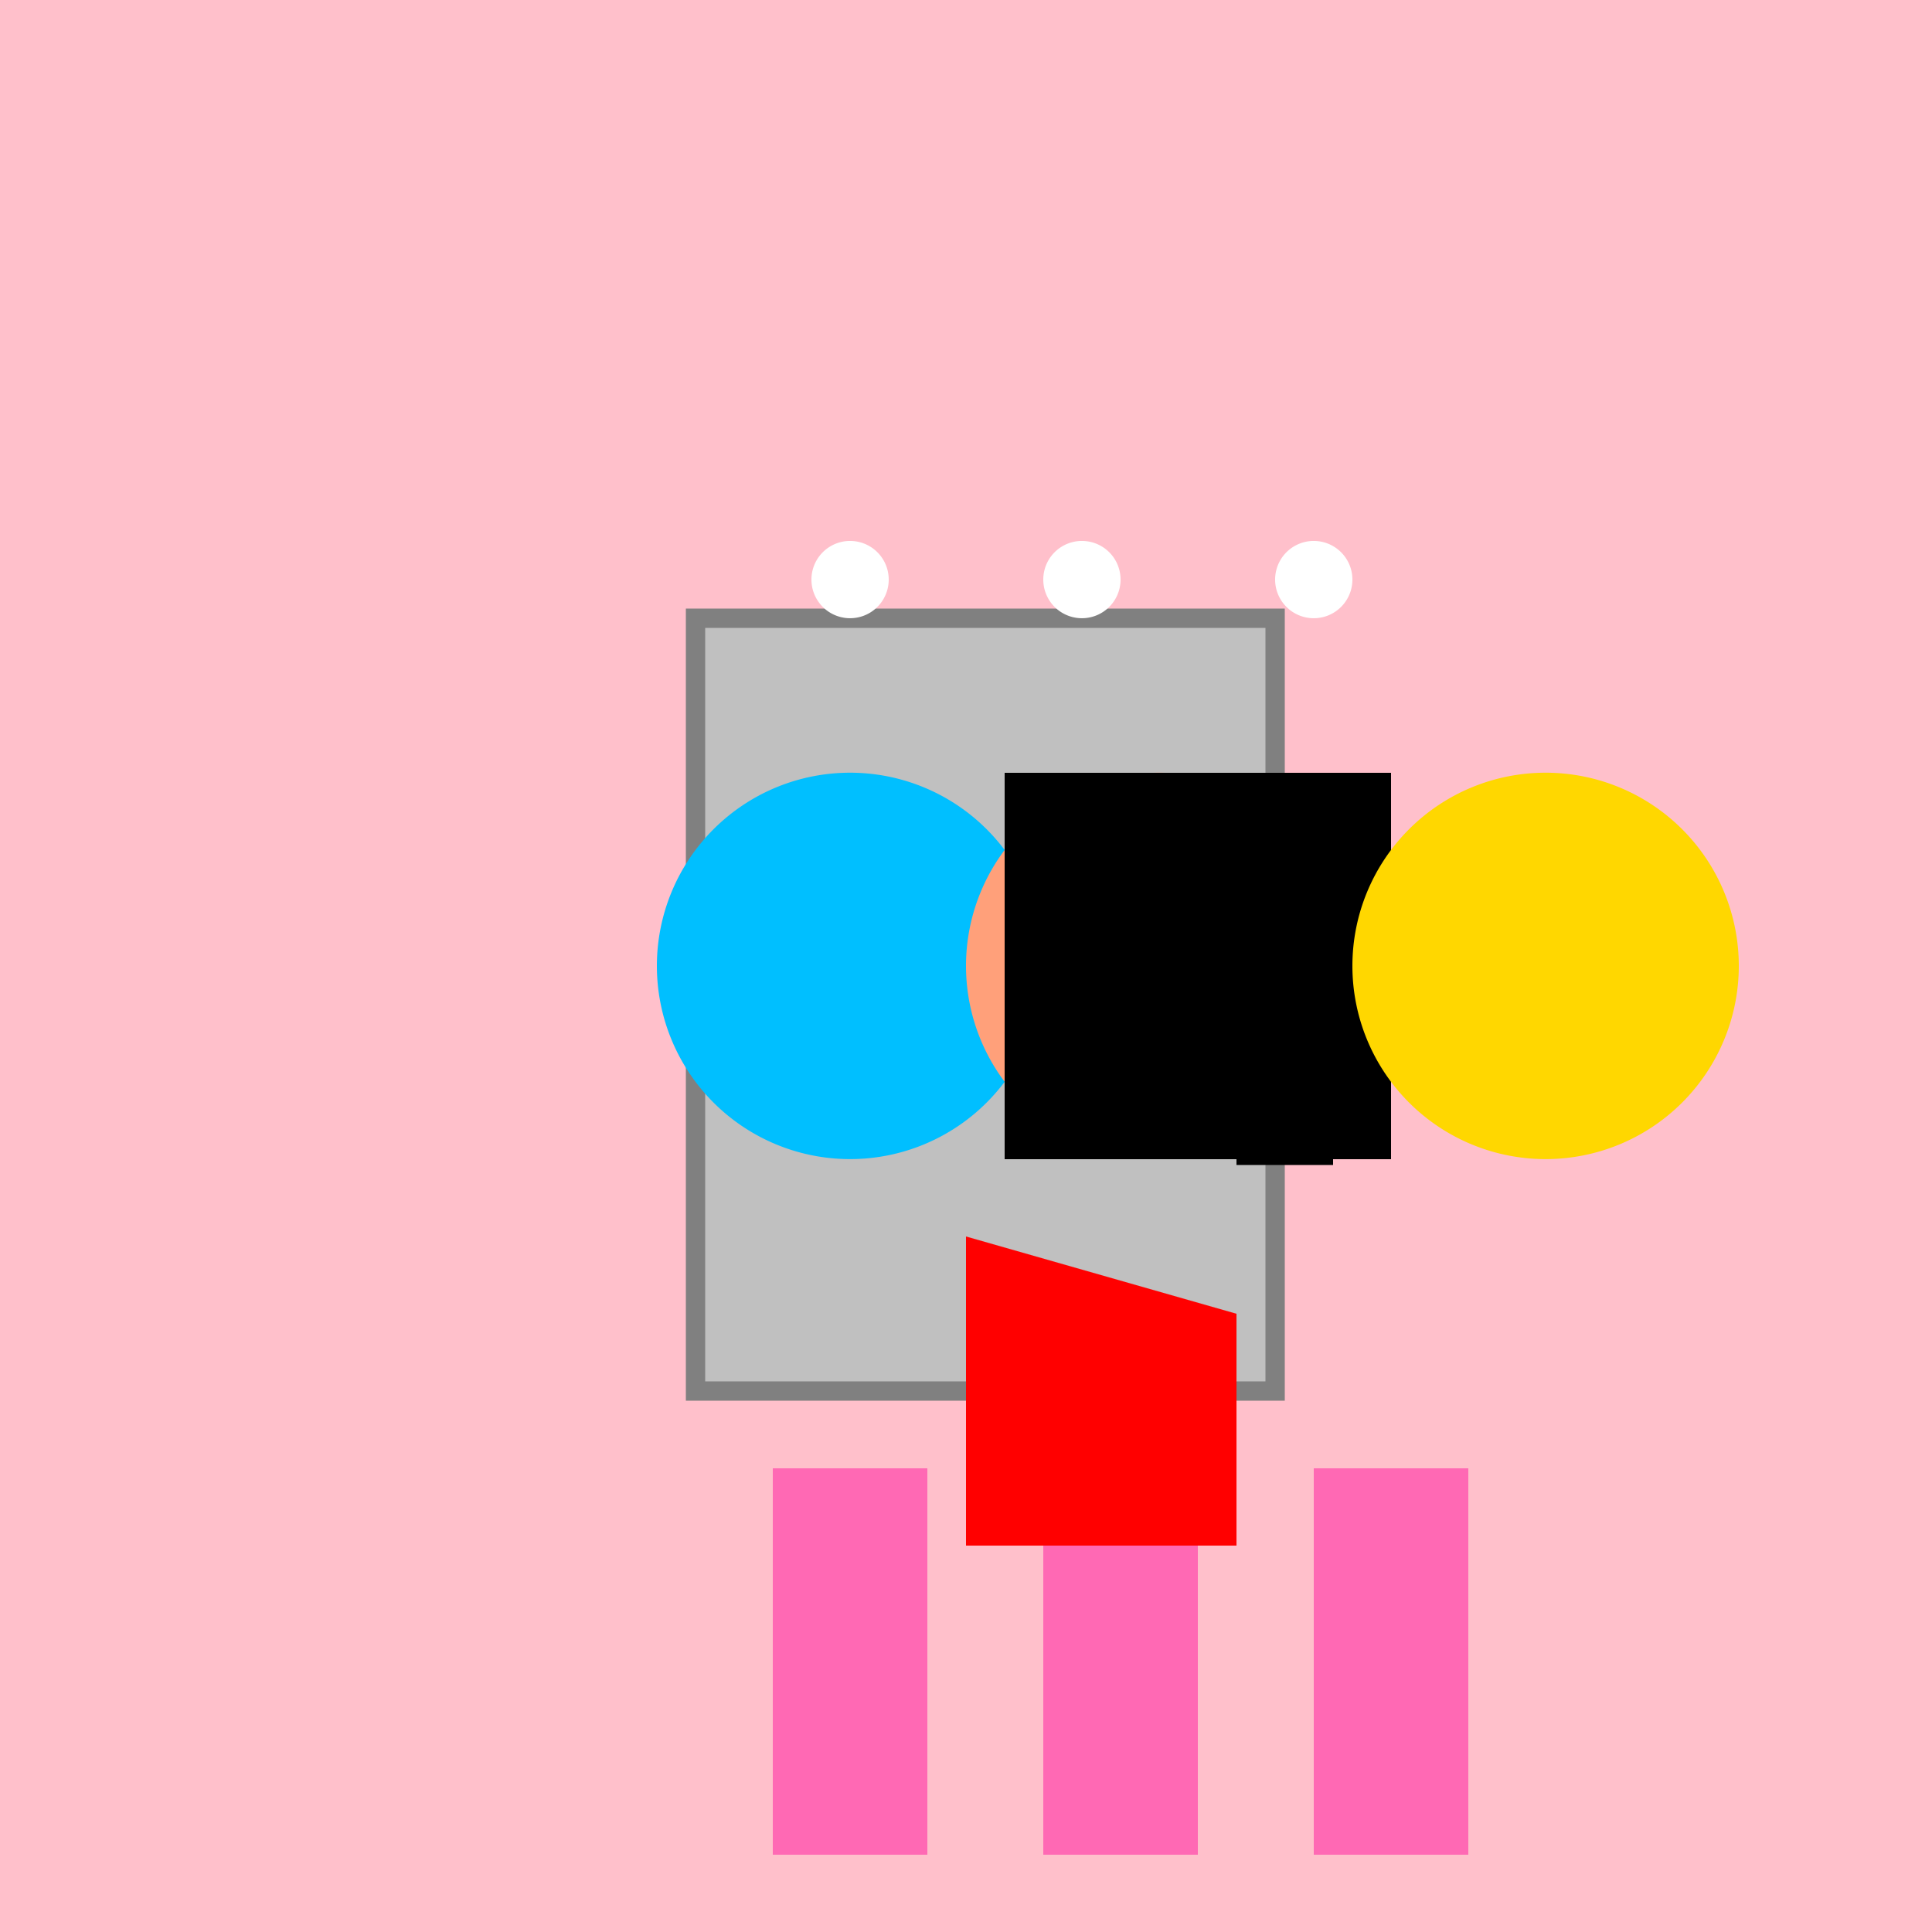 <!--

Generated by DrawGPT.
Free, open source, AI generated images in SVG, PNG, and HTML Canvas format.
https://drawgpt.ai

Created: 2023-09-27T15:13:21.963Z
Link: https://drawgpt.ai/prompt/104867/

-->
<svg xmlns="http://www.w3.org/2000/svg" xmlns:xlink="http://www.w3.org/1999/xlink" width="500" height="500"><defs/><g><rect fill="#FFC0CB" stroke="none" x="0" y="0" width="512" height="512"/><rect fill="#C0C0C0" stroke="none" x="180" y="160" width="150" height="200"/><rect fill="none" stroke="#808080" x="180" y="160" width="150" height="200" stroke-miterlimit="10" stroke-width="5" stroke-dasharray=""/><rect fill="#FF69B4" stroke="none" x="200" y="380" width="40" height="100"/><rect fill="#FF69B4" stroke="none" x="270" y="380" width="40" height="100"/><rect fill="#FF69B4" stroke="none" x="340" y="380" width="40" height="100"/><path fill="#FF0000" stroke="none" paint-order="stroke fill markers" d=" M 250 320 L 250 400 L 320 400 L 320 340 Z"/><path fill="#00BFFF" stroke="none" paint-order="stroke fill markers" d=" M 270 250 A 50 50 0 1 1 270 249.95 Z"/><path fill="#FFA07A" stroke="none" paint-order="stroke fill markers" d=" M 350 250 A 50 50 0 1 1 350 249.95 Z"/><path fill="#000000" stroke="none" paint-order="stroke fill markers" d=" M 260 200 L 260 300 L 360 300 L 360 200 Z"/><path fill="#FFD700" stroke="none" paint-order="stroke fill markers" d=" M 450 250 A 50 50 0 1 1 450 249.95 Z"/><path fill="#FFFFFF" stroke="none" paint-order="stroke fill markers" d=" M 230 150 A 10 10 0 1 1 230 149.99 Z"/><path fill="#FFFFFF" stroke="none" paint-order="stroke fill markers" d=" M 290 150 A 10 10 0 1 1 290 149.99 Z"/><path fill="#FFFFFF" stroke="none" paint-order="stroke fill markers" d=" M 350 150 A 10 10 0 1 1 350 149.99 Z"/><path fill="none" stroke="#000000" paint-order="fill stroke markers" d=" M 297.023 514.721 A 80 80 0 0 1 202.977 514.721" stroke-miterlimit="10" stroke-width="5" stroke-dasharray=""/><path fill="#000000" stroke="none" paint-order="stroke fill markers" d=" M 345 275 A 20 20 0 1 1 345 274.98 Z"/><path fill="none" stroke="#000000" paint-order="fill stroke markers" d=" M 320 270 L 345 270" stroke-miterlimit="10" stroke-width="3" stroke-dasharray=""/><path fill="none" stroke="#000000" paint-order="fill stroke markers" d=" M 320 285 L 345 285" stroke-miterlimit="10" stroke-width="3" stroke-dasharray=""/><path fill="none" stroke="#000000" paint-order="fill stroke markers" d=" M 320 300 L 345 300" stroke-miterlimit="10" stroke-width="3" stroke-dasharray=""/></g></svg>